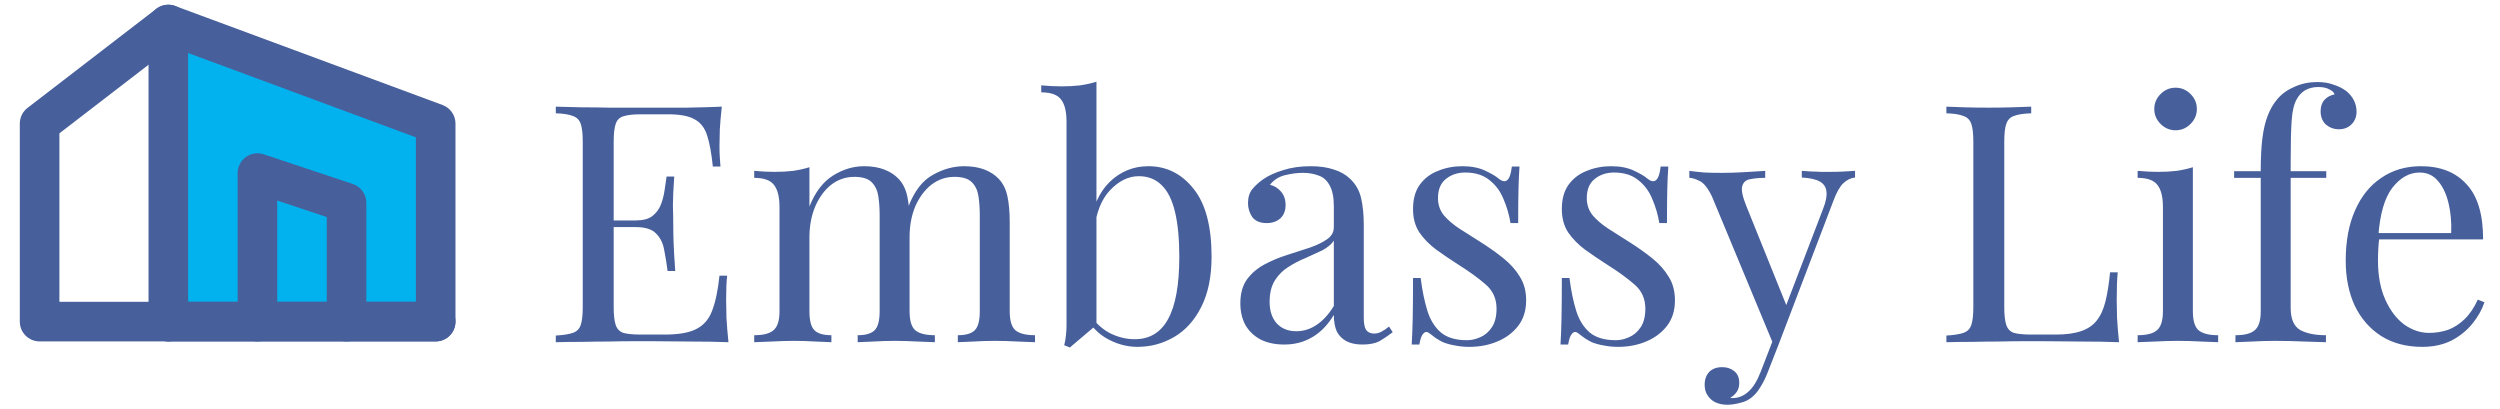 <svg width="526" height="86" viewBox="0 0 526 86" fill="none" xmlns="http://www.w3.org/2000/svg">
<path fill-rule="evenodd" clip-rule="evenodd" d="M35.416 5.166L91.666 25.999V67.666H35.416V5.166Z" fill="#02B2EE"/>
<path fill-rule="evenodd" clip-rule="evenodd" d="M33.036 1.747C34.156 0.968 35.585 0.786 36.864 1.259L93.114 22.093C94.748 22.698 95.833 24.257 95.833 26V67.667C95.833 69.968 93.968 71.833 91.667 71.833H35.417C33.115 71.833 31.25 69.968 31.25 67.667V5.167C31.25 3.803 31.917 2.526 33.036 1.747ZM39.583 11.153V63.5H87.5V28.9L39.583 11.153Z" fill="#47609C"/>
<path fill-rule="evenodd" clip-rule="evenodd" d="M38.719 2.626C40.122 4.45 39.781 7.066 37.956 8.469L12.499 28.052V63.5H35.416C37.717 63.5 39.583 65.366 39.583 67.667C39.583 69.968 37.717 71.834 35.416 71.834H8.333C6.032 71.834 4.166 69.968 4.166 67.667V26C4.166 24.707 4.767 23.486 5.792 22.698L32.876 1.864C34.7 0.461 37.316 0.802 38.719 2.626Z" fill="#47609C"/>
<path fill-rule="evenodd" clip-rule="evenodd" d="M51.73 33.036C52.817 32.253 54.214 32.04 55.484 32.464L74.234 38.714C75.936 39.281 77.083 40.873 77.083 42.667V67.667C77.083 69.968 75.218 71.833 72.917 71.833C70.615 71.833 68.75 69.968 68.75 67.667V45.67L58.333 42.198V67.667C58.333 69.968 56.468 71.833 54.167 71.833C51.865 71.833 50 69.968 50 67.667V36.417C50 35.077 50.644 33.82 51.73 33.036Z" fill="#47609C"/>
<path fill-rule="evenodd" clip-rule="evenodd" d="M31.25 67.667C31.25 65.365 33.115 63.5 35.417 63.5H91.667C93.968 63.5 95.833 65.365 95.833 67.667C95.833 69.968 93.968 71.833 91.667 71.833H35.417C33.115 71.833 31.25 69.968 31.25 67.667Z" fill="#47609C"/>
<path d="M151.87 22.44C151.683 24.073 151.543 25.66 151.45 27.2C151.403 28.74 151.38 29.907 151.38 30.7C151.38 31.54 151.403 32.357 151.45 33.15C151.497 33.897 151.543 34.527 151.59 35.04H149.98C149.7 32.287 149.303 30.117 148.79 28.53C148.277 26.897 147.39 25.753 146.13 25.1C144.917 24.4 143.073 24.05 140.6 24.05H134.79C133.203 24.05 131.99 24.19 131.15 24.47C130.357 24.703 129.82 25.24 129.54 26.08C129.26 26.873 129.12 28.133 129.12 29.86V64.58C129.12 66.26 129.26 67.52 129.54 68.36C129.82 69.2 130.357 69.76 131.15 70.04C131.99 70.273 133.203 70.39 134.79 70.39H139.9C142.84 70.39 145.057 69.993 146.55 69.2C148.09 68.407 149.187 67.123 149.84 65.35C150.54 63.53 151.053 61.08 151.38 58H152.99C152.85 59.26 152.78 60.94 152.78 63.04C152.78 63.927 152.803 65.21 152.85 66.89C152.943 68.523 153.083 70.227 153.27 72C150.89 71.907 148.207 71.86 145.22 71.86C142.233 71.813 139.573 71.79 137.24 71.79C136.213 71.79 134.883 71.79 133.25 71.79C131.663 71.79 129.937 71.813 128.07 71.86C126.203 71.86 124.313 71.883 122.4 71.93C120.487 71.93 118.667 71.953 116.94 72V70.6C118.527 70.507 119.717 70.32 120.51 70.04C121.35 69.76 121.91 69.2 122.19 68.36C122.47 67.52 122.61 66.26 122.61 64.58V29.86C122.61 28.133 122.47 26.873 122.19 26.08C121.91 25.24 121.35 24.68 120.51 24.4C119.717 24.073 118.527 23.887 116.94 23.84V22.44C118.667 22.487 120.487 22.533 122.4 22.58C124.313 22.58 126.203 22.603 128.07 22.65C129.937 22.65 131.663 22.65 133.25 22.65C134.883 22.65 136.213 22.65 137.24 22.65C139.387 22.65 141.813 22.65 144.52 22.65C147.273 22.603 149.723 22.533 151.87 22.44ZM139.83 46.38C139.83 46.38 139.83 46.613 139.83 47.08C139.83 47.547 139.83 47.78 139.83 47.78H127.02C127.02 47.78 127.02 47.547 127.02 47.08C127.02 46.613 127.02 46.38 127.02 46.38H139.83ZM141.86 37.14C141.673 39.8 141.58 41.83 141.58 43.23C141.627 44.63 141.65 45.913 141.65 47.08C141.65 48.247 141.673 49.53 141.72 50.93C141.767 52.33 141.883 54.36 142.07 57.02H140.46C140.273 55.527 140.04 54.08 139.76 52.68C139.527 51.233 138.967 50.067 138.08 49.18C137.24 48.247 135.793 47.78 133.74 47.78V46.38C135.28 46.38 136.447 46.077 137.24 45.47C138.08 44.817 138.687 44 139.06 43.02C139.433 42.04 139.69 41.037 139.83 40.01C139.97 38.937 140.11 37.98 140.25 37.14H141.86ZM181.786 34.97C183.42 34.97 184.843 35.203 186.056 35.67C187.27 36.137 188.273 36.79 189.066 37.63C189.953 38.563 190.56 39.777 190.886 41.27C191.213 42.763 191.376 44.607 191.376 46.8V65.49C191.376 67.45 191.773 68.78 192.566 69.48C193.406 70.18 194.783 70.53 196.696 70.53V72C195.903 71.953 194.69 71.907 193.056 71.86C191.423 71.767 189.836 71.72 188.296 71.72C186.756 71.72 185.24 71.767 183.746 71.86C182.3 71.907 181.203 71.953 180.456 72V70.53C182.136 70.53 183.326 70.18 184.026 69.48C184.726 68.78 185.076 67.45 185.076 65.49V45.26C185.076 43.813 184.983 42.483 184.796 41.27C184.61 40.057 184.143 39.077 183.396 38.33C182.65 37.583 181.436 37.21 179.756 37.21C177.936 37.21 176.303 37.77 174.856 38.89C173.456 40.01 172.336 41.55 171.496 43.51C170.703 45.423 170.306 47.57 170.306 49.95V65.49C170.306 67.45 170.656 68.78 171.356 69.48C172.056 70.18 173.246 70.53 174.926 70.53V72C174.18 71.953 173.06 71.907 171.566 71.86C170.12 71.767 168.626 71.72 167.086 71.72C165.546 71.72 163.96 71.767 162.326 71.86C160.693 71.907 159.48 71.953 158.686 72V70.53C160.6 70.53 161.953 70.18 162.746 69.48C163.586 68.78 164.006 67.45 164.006 65.49V43.58C164.006 41.48 163.633 39.94 162.886 38.96C162.14 37.933 160.74 37.42 158.686 37.42V35.95C160.18 36.09 161.626 36.16 163.026 36.16C164.38 36.16 165.663 36.09 166.876 35.95C168.136 35.763 169.28 35.507 170.306 35.18V43.44C171.52 40.407 173.176 38.237 175.276 36.93C177.376 35.623 179.546 34.97 181.786 34.97ZM202.856 34.97C204.49 34.97 205.913 35.203 207.126 35.67C208.34 36.137 209.343 36.79 210.136 37.63C211.023 38.563 211.63 39.777 211.956 41.27C212.283 42.763 212.446 44.607 212.446 46.8V65.49C212.446 67.45 212.843 68.78 213.636 69.48C214.476 70.18 215.853 70.53 217.766 70.53V72C216.973 71.953 215.76 71.907 214.126 71.86C212.493 71.767 210.906 71.72 209.366 71.72C207.826 71.72 206.31 71.767 204.816 71.86C203.37 71.907 202.273 71.953 201.526 72V70.53C203.206 70.53 204.396 70.18 205.096 69.48C205.796 68.78 206.146 67.45 206.146 65.49V45.26C206.146 43.813 206.053 42.483 205.866 41.27C205.68 40.057 205.213 39.077 204.466 38.33C203.72 37.583 202.506 37.21 200.826 37.21C199.006 37.21 197.373 37.77 195.926 38.89C194.526 40.01 193.406 41.527 192.566 43.44C191.773 45.353 191.376 47.5 191.376 49.88L191.166 43.37C192.426 40.15 194.13 37.957 196.276 36.79C198.423 35.577 200.616 34.97 202.856 34.97ZM241.615 34.97C245.442 34.97 248.615 36.557 251.135 39.73C253.655 42.857 254.915 47.617 254.915 54.01C254.915 58.21 254.192 61.733 252.745 64.58C251.345 67.38 249.455 69.48 247.075 70.88C244.695 72.28 242.105 72.98 239.305 72.98C236.972 72.98 234.708 72.327 232.515 71.02C230.368 69.667 228.758 67.683 227.685 65.07L229.085 65.84C230.252 67.707 231.698 69.107 233.425 70.04C235.152 70.927 236.925 71.37 238.745 71.37C241.872 71.37 244.205 69.97 245.745 67.17C247.332 64.323 248.125 59.937 248.125 54.01C248.125 50.23 247.822 47.08 247.215 44.56C246.608 42.04 245.675 40.173 244.415 38.96C243.155 37.7 241.545 37.07 239.585 37.07C237.438 37.07 235.432 38.05 233.565 40.01C231.745 41.923 230.625 44.747 230.205 48.48L229.365 47.5C229.878 43.533 231.255 40.453 233.495 38.26C235.782 36.067 238.488 34.97 241.615 34.97ZM230.695 17.19V68.36C230.088 68.873 229.458 69.41 228.805 69.97C228.198 70.483 227.592 70.997 226.985 71.51C226.378 72.023 225.748 72.56 225.095 73.12L223.905 72.63C224.092 71.977 224.208 71.323 224.255 70.67C224.348 69.97 224.395 69.27 224.395 68.57V25.59C224.395 23.49 224.022 21.95 223.275 20.97C222.528 19.943 221.128 19.43 219.075 19.43V17.96C220.568 18.1 222.015 18.17 223.415 18.17C224.768 18.17 226.052 18.1 227.265 17.96C228.525 17.773 229.668 17.517 230.695 17.19ZM270.208 72.49C268.295 72.49 266.638 72.14 265.238 71.44C263.838 70.693 262.765 69.667 262.018 68.36C261.318 67.053 260.968 65.537 260.968 63.81C260.968 61.757 261.435 60.077 262.368 58.77C263.348 57.463 264.585 56.413 266.078 55.62C267.572 54.827 269.135 54.173 270.768 53.66C272.448 53.1 274.035 52.587 275.528 52.12C277.022 51.607 278.235 51.023 279.168 50.37C280.148 49.717 280.638 48.853 280.638 47.78V43.44C280.638 41.48 280.335 39.987 279.728 38.96C279.168 37.933 278.398 37.257 277.418 36.93C276.438 36.557 275.342 36.37 274.128 36.37C272.962 36.37 271.702 36.533 270.348 36.86C269.042 37.187 267.992 37.863 267.198 38.89C268.085 39.077 268.855 39.543 269.508 40.29C270.162 41.037 270.488 41.993 270.488 43.16C270.488 44.327 270.115 45.26 269.368 45.96C268.622 46.613 267.665 46.94 266.498 46.94C265.145 46.94 264.142 46.52 263.488 45.68C262.882 44.793 262.578 43.813 262.578 42.74C262.578 41.527 262.882 40.547 263.488 39.8C264.095 39.053 264.865 38.353 265.798 37.7C266.872 36.953 268.248 36.323 269.928 35.81C271.655 35.25 273.592 34.97 275.738 34.97C277.652 34.97 279.285 35.203 280.638 35.67C281.992 36.09 283.112 36.72 283.998 37.56C285.212 38.68 286.005 40.057 286.378 41.69C286.752 43.277 286.938 45.19 286.938 47.43V66.89C286.938 68.057 287.102 68.897 287.428 69.41C287.802 69.923 288.362 70.18 289.108 70.18C289.622 70.18 290.112 70.063 290.578 69.83C291.045 69.597 291.605 69.223 292.258 68.71L293.028 69.9C292.048 70.647 291.115 71.277 290.228 71.79C289.342 72.257 288.152 72.49 286.658 72.49C285.305 72.49 284.185 72.257 283.298 71.79C282.412 71.323 281.735 70.647 281.268 69.76C280.848 68.827 280.638 67.66 280.638 66.26C279.378 68.36 277.862 69.923 276.088 70.95C274.362 71.977 272.402 72.49 270.208 72.49ZM272.728 69.69C274.268 69.69 275.692 69.247 276.998 68.36C278.352 67.473 279.565 66.143 280.638 64.37V50.65C280.078 51.443 279.262 52.12 278.188 52.68C277.115 53.193 275.948 53.73 274.688 54.29C273.428 54.803 272.215 55.433 271.048 56.18C269.928 56.88 268.995 57.813 268.248 58.98C267.502 60.147 267.128 61.663 267.128 63.53C267.128 65.397 267.618 66.89 268.598 68.01C269.625 69.13 271.002 69.69 272.728 69.69ZM307.662 34.97C309.528 34.97 311.115 35.273 312.422 35.88C313.728 36.487 314.685 37.047 315.292 37.56C316.832 38.82 317.765 37.98 318.092 35.04H319.702C319.608 36.347 319.538 37.91 319.492 39.73C319.445 41.503 319.422 43.907 319.422 46.94H317.812C317.532 45.213 317.042 43.533 316.342 41.9C315.688 40.267 314.708 38.937 313.402 37.91C312.095 36.837 310.392 36.3 308.292 36.3C306.658 36.3 305.282 36.767 304.162 37.7C303.088 38.587 302.552 39.917 302.552 41.69C302.552 43.09 302.972 44.303 303.812 45.33C304.652 46.31 305.748 47.243 307.102 48.13C308.455 48.97 309.925 49.903 311.512 50.93C313.285 52.05 314.895 53.193 316.342 54.36C317.788 55.527 318.932 56.81 319.772 58.21C320.658 59.61 321.102 61.267 321.102 63.18C321.102 65.327 320.542 67.123 319.422 68.57C318.302 70.017 316.832 71.113 315.012 71.86C313.238 72.607 311.278 72.98 309.132 72.98C308.105 72.98 307.125 72.887 306.192 72.7C305.305 72.56 304.442 72.327 303.602 72C303.135 71.767 302.645 71.487 302.132 71.16C301.665 70.833 301.198 70.483 300.732 70.11C300.265 69.737 299.845 69.76 299.472 70.18C299.098 70.553 298.818 71.323 298.632 72.49H297.022C297.115 70.997 297.185 69.177 297.232 67.03C297.278 64.883 297.302 62.037 297.302 58.49H298.912C299.238 61.103 299.705 63.39 300.312 65.35C300.918 67.31 301.875 68.85 303.182 69.97C304.488 71.043 306.308 71.58 308.642 71.58C309.575 71.58 310.508 71.37 311.442 70.95C312.422 70.53 313.238 69.83 313.892 68.85C314.545 67.87 314.872 66.563 314.872 64.93C314.872 62.877 314.125 61.197 312.632 59.89C311.138 58.583 309.248 57.207 306.962 55.76C305.282 54.687 303.695 53.613 302.202 52.54C300.755 51.467 299.565 50.253 298.632 48.9C297.745 47.547 297.302 45.913 297.302 44C297.302 41.9 297.768 40.197 298.702 38.89C299.682 37.537 300.965 36.557 302.552 35.95C304.138 35.297 305.842 34.97 307.662 34.97ZM338.97 34.97C340.837 34.97 342.423 35.273 343.73 35.88C345.037 36.487 345.993 37.047 346.6 37.56C348.14 38.82 349.073 37.98 349.4 35.04H351.01C350.917 36.347 350.847 37.91 350.8 39.73C350.753 41.503 350.73 43.907 350.73 46.94H349.12C348.84 45.213 348.35 43.533 347.65 41.9C346.997 40.267 346.017 38.937 344.71 37.91C343.403 36.837 341.7 36.3 339.6 36.3C337.967 36.3 336.59 36.767 335.47 37.7C334.397 38.587 333.86 39.917 333.86 41.69C333.86 43.09 334.28 44.303 335.12 45.33C335.96 46.31 337.057 47.243 338.41 48.13C339.763 48.97 341.233 49.903 342.82 50.93C344.593 52.05 346.203 53.193 347.65 54.36C349.097 55.527 350.24 56.81 351.08 58.21C351.967 59.61 352.41 61.267 352.41 63.18C352.41 65.327 351.85 67.123 350.73 68.57C349.61 70.017 348.14 71.113 346.32 71.86C344.547 72.607 342.587 72.98 340.44 72.98C339.413 72.98 338.433 72.887 337.5 72.7C336.613 72.56 335.75 72.327 334.91 72C334.443 71.767 333.953 71.487 333.44 71.16C332.973 70.833 332.507 70.483 332.04 70.11C331.573 69.737 331.153 69.76 330.78 70.18C330.407 70.553 330.127 71.323 329.94 72.49H328.33C328.423 70.997 328.493 69.177 328.54 67.03C328.587 64.883 328.61 62.037 328.61 58.49H330.22C330.547 61.103 331.013 63.39 331.62 65.35C332.227 67.31 333.183 68.85 334.49 69.97C335.797 71.043 337.617 71.58 339.95 71.58C340.883 71.58 341.817 71.37 342.75 70.95C343.73 70.53 344.547 69.83 345.2 68.85C345.853 67.87 346.18 66.563 346.18 64.93C346.18 62.877 345.433 61.197 343.94 59.89C342.447 58.583 340.557 57.207 338.27 55.76C336.59 54.687 335.003 53.613 333.51 52.54C332.063 51.467 330.873 50.253 329.94 48.9C329.053 47.547 328.61 45.913 328.61 44C328.61 41.9 329.077 40.197 330.01 38.89C330.99 37.537 332.273 36.557 333.86 35.95C335.447 35.297 337.15 34.97 338.97 34.97ZM390.299 35.95V37.35C389.412 37.443 388.595 37.84 387.849 38.54C387.102 39.24 386.402 40.477 385.749 42.25L374.269 72.35H373.079L360.199 41.34C359.312 39.52 358.425 38.423 357.539 38.05C356.699 37.63 355.999 37.42 355.439 37.42V35.95C356.465 36.09 357.539 36.207 358.659 36.3C359.779 36.347 360.992 36.37 362.299 36.37C363.745 36.37 365.262 36.323 366.849 36.23C368.482 36.137 369.999 36.043 371.399 35.95V37.42C370.232 37.42 369.182 37.513 368.249 37.7C367.362 37.84 366.802 38.33 366.569 39.17C366.335 39.963 366.615 41.34 367.409 43.3L376.019 64.65L375.599 64.79L383.579 43.93C384.185 42.39 384.419 41.177 384.279 40.29C384.185 39.357 383.719 38.657 382.879 38.19C382.039 37.723 380.779 37.443 379.099 37.35V35.95C379.939 35.997 380.662 36.043 381.269 36.09C381.875 36.09 382.459 36.113 383.019 36.16C383.625 36.16 384.279 36.16 384.979 36.16C386.052 36.16 387.009 36.137 387.849 36.09C388.735 36.043 389.552 35.997 390.299 35.95ZM374.269 72.35L371.889 78.44C371.422 79.607 370.932 80.587 370.419 81.38C369.952 82.173 369.439 82.827 368.879 83.34C368.132 84.04 367.245 84.507 366.219 84.74C365.192 85.02 364.259 85.16 363.419 85.16C362.532 85.16 361.715 84.997 360.969 84.67C360.269 84.343 359.709 83.853 359.289 83.2C358.869 82.593 358.659 81.847 358.659 80.96C358.659 79.84 358.985 78.93 359.639 78.23C360.292 77.577 361.202 77.25 362.369 77.25C363.349 77.25 364.189 77.53 364.889 78.09C365.589 78.65 365.939 79.467 365.939 80.54C365.939 81.333 365.752 81.987 365.379 82.5C365.005 83.013 364.562 83.41 364.049 83.69C364.142 83.737 364.212 83.76 364.259 83.76C364.352 83.76 364.422 83.76 364.469 83.76C365.729 83.76 366.849 83.317 367.829 82.43C368.809 81.59 369.672 80.213 370.419 78.3L372.939 71.79L374.269 72.35ZM427.368 22.44V23.84C425.781 23.887 424.568 24.073 423.728 24.4C422.935 24.68 422.398 25.24 422.118 26.08C421.838 26.873 421.698 28.133 421.698 29.86V64.58C421.698 66.26 421.838 67.52 422.118 68.36C422.398 69.2 422.935 69.76 423.728 70.04C424.568 70.273 425.781 70.39 427.368 70.39H432.478C434.671 70.39 436.445 70.157 437.798 69.69C439.198 69.223 440.295 68.5 441.088 67.52C441.928 66.493 442.558 65.14 442.978 63.46C443.398 61.78 443.725 59.727 443.958 57.3H445.568C445.428 58.747 445.358 60.66 445.358 63.04C445.358 63.927 445.381 65.21 445.428 66.89C445.521 68.523 445.661 70.227 445.848 72C443.468 71.907 440.785 71.86 437.798 71.86C434.811 71.813 432.151 71.79 429.818 71.79C428.791 71.79 427.461 71.79 425.828 71.79C424.241 71.79 422.515 71.813 420.648 71.86C418.781 71.86 416.891 71.883 414.978 71.93C413.065 71.93 411.245 71.953 409.518 72V70.6C411.105 70.507 412.295 70.32 413.088 70.04C413.928 69.76 414.488 69.2 414.768 68.36C415.048 67.52 415.188 66.26 415.188 64.58V29.86C415.188 28.133 415.048 26.873 414.768 26.08C414.488 25.24 413.928 24.68 413.088 24.4C412.295 24.073 411.105 23.887 409.518 23.84V22.44C410.498 22.487 411.781 22.533 413.368 22.58C414.955 22.627 416.658 22.65 418.478 22.65C420.111 22.65 421.721 22.627 423.308 22.58C424.941 22.533 426.295 22.487 427.368 22.44ZM457.74 18.45C458.954 18.45 460.004 18.893 460.89 19.78C461.777 20.667 462.22 21.717 462.22 22.93C462.22 24.143 461.777 25.193 460.89 26.08C460.004 26.967 458.954 27.41 457.74 27.41C456.527 27.41 455.477 26.967 454.59 26.08C453.704 25.193 453.26 24.143 453.26 22.93C453.26 21.717 453.704 20.667 454.59 19.78C455.477 18.893 456.527 18.45 457.74 18.45ZM461.38 35.18V65.49C461.38 67.45 461.777 68.78 462.57 69.48C463.41 70.18 464.787 70.53 466.7 70.53V72C465.907 71.953 464.694 71.907 463.06 71.86C461.474 71.767 459.864 71.72 458.23 71.72C456.644 71.72 455.034 71.767 453.4 71.86C451.767 71.907 450.554 71.953 449.76 72V70.53C451.674 70.53 453.027 70.18 453.82 69.48C454.66 68.78 455.08 67.45 455.08 65.49V43.58C455.08 41.48 454.707 39.94 453.96 38.96C453.214 37.933 451.814 37.42 449.76 37.42V35.95C451.254 36.09 452.7 36.16 454.1 36.16C455.454 36.16 456.737 36.09 457.95 35.95C459.21 35.763 460.354 35.507 461.38 35.18ZM487.558 17.26C488.865 17.26 490.008 17.447 490.988 17.82C492.015 18.147 492.902 18.59 493.648 19.15C494.348 19.71 494.885 20.363 495.258 21.11C495.632 21.857 495.818 22.65 495.818 23.49C495.818 24.563 495.468 25.45 494.768 26.15C494.068 26.85 493.182 27.2 492.108 27.2C491.082 27.2 490.172 26.873 489.378 26.22C488.632 25.52 488.258 24.587 488.258 23.42C488.258 22.44 488.515 21.647 489.028 21.04C489.588 20.433 490.312 20.037 491.198 19.85C491.058 19.43 490.685 19.08 490.078 18.8C489.518 18.473 488.748 18.31 487.768 18.31C486.695 18.31 485.762 18.543 484.968 19.01C484.222 19.477 483.638 20.107 483.218 20.9C482.658 21.88 482.308 23.35 482.168 25.31C482.028 27.223 481.958 30.187 481.958 34.2V36.02H489.448V37.42H481.958V64.79C481.958 67.077 482.612 68.617 483.918 69.41C485.272 70.157 487.092 70.53 489.378 70.53V72C488.305 71.953 486.788 71.907 484.828 71.86C482.868 71.767 480.792 71.72 478.598 71.72C477.012 71.72 475.425 71.767 473.838 71.86C472.298 71.907 471.132 71.953 470.338 72V70.53C472.252 70.53 473.605 70.18 474.398 69.48C475.238 68.78 475.658 67.45 475.658 65.49V37.42H470.058V36.02H475.658C475.658 33.267 475.775 30.957 476.008 29.09C476.242 27.223 476.615 25.637 477.128 24.33C477.642 22.977 478.342 21.787 479.228 20.76C480.162 19.687 481.352 18.847 482.798 18.24C484.245 17.587 485.832 17.26 487.558 17.26ZM509.358 34.97C513.465 34.97 516.662 36.23 518.948 38.75C521.282 41.223 522.448 45.097 522.448 50.37H497.738L497.668 49.04H515.728C515.822 46.753 515.635 44.653 515.168 42.74C514.702 40.78 513.955 39.217 512.928 38.05C511.948 36.883 510.665 36.3 509.078 36.3C506.932 36.3 505.018 37.373 503.338 39.52C501.705 41.667 500.725 45.073 500.398 49.74L500.608 50.02C500.515 50.72 500.445 51.49 500.398 52.33C500.352 53.17 500.328 54.01 500.328 54.85C500.328 58.023 500.842 60.753 501.868 63.04C502.895 65.327 504.225 67.077 505.858 68.29C507.538 69.457 509.265 70.04 511.038 70.04C512.438 70.04 513.768 69.83 515.028 69.41C516.288 68.943 517.455 68.197 518.528 67.17C519.602 66.143 520.535 64.767 521.328 63.04L522.728 63.6C522.215 65.14 521.375 66.633 520.208 68.08C519.042 69.527 517.572 70.717 515.798 71.65C514.025 72.537 511.972 72.98 509.638 72.98C506.278 72.98 503.385 72.21 500.958 70.67C498.578 69.13 496.735 67.007 495.428 64.3C494.168 61.547 493.538 58.397 493.538 54.85C493.538 50.743 494.192 47.22 495.498 44.28C496.805 41.293 498.648 39.007 501.028 37.42C503.408 35.787 506.185 34.97 509.358 34.97Z" fill="#47609C"/>
</svg>

